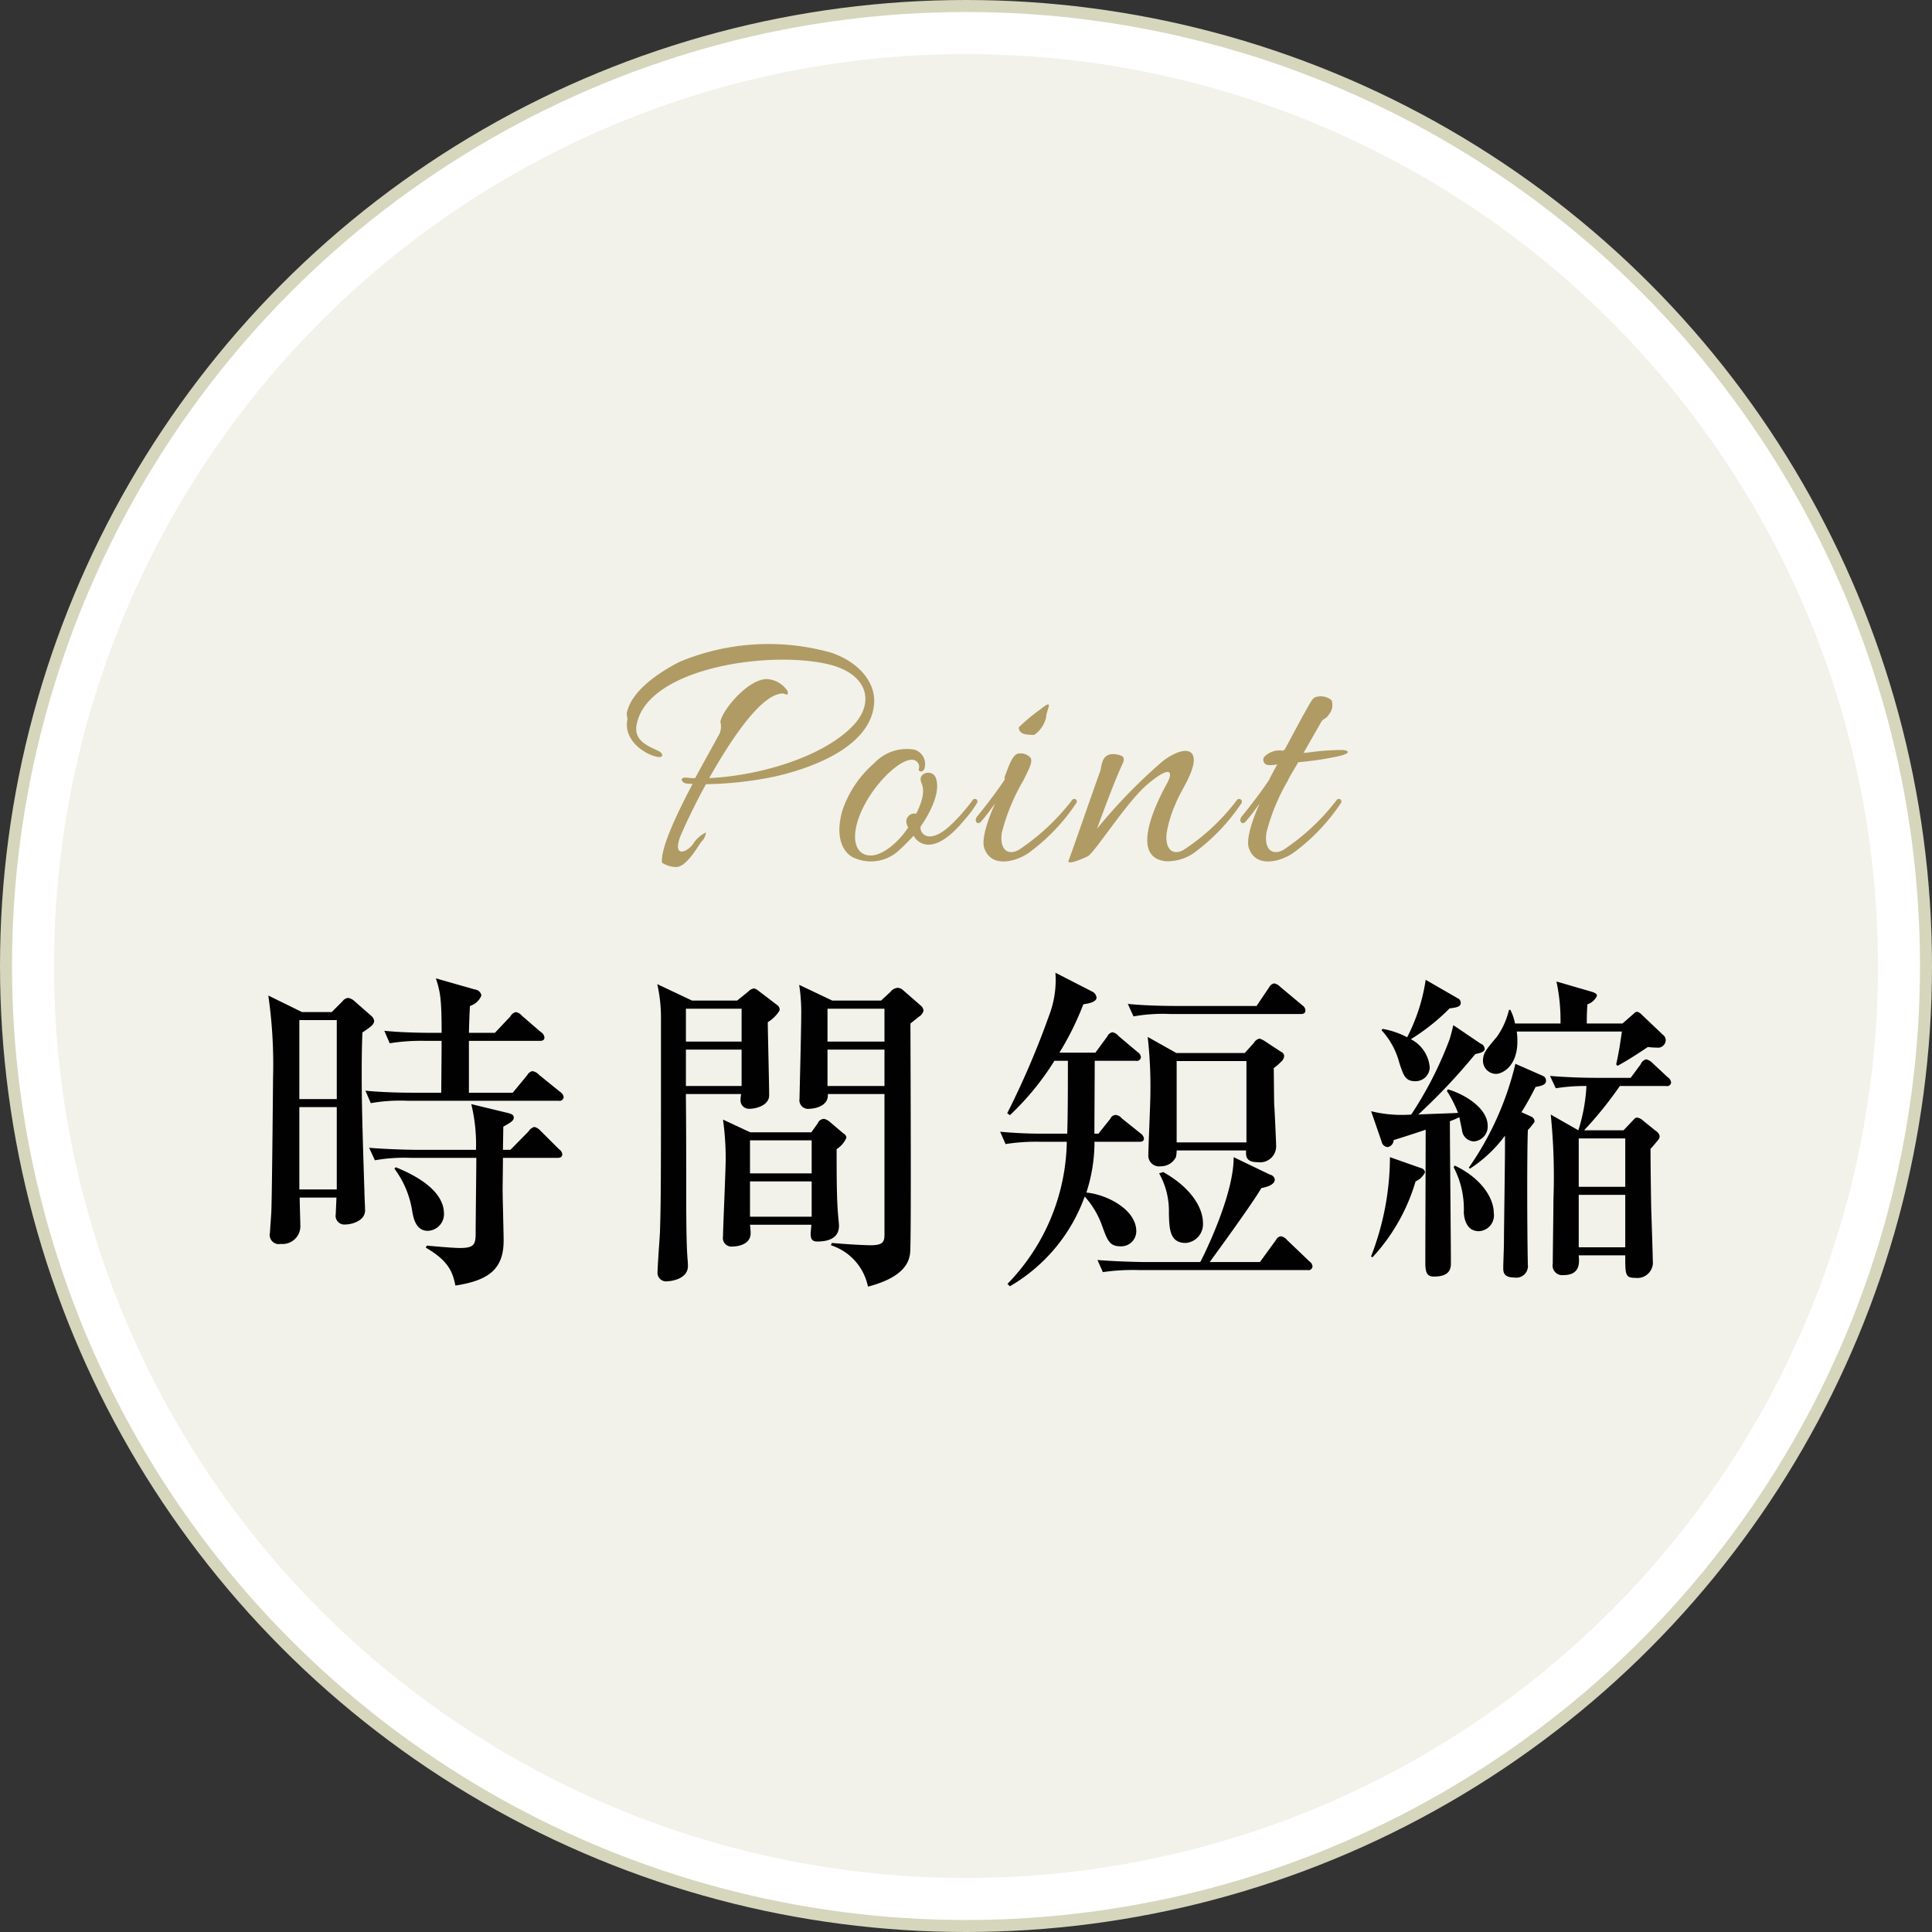 <svg id="point2.svg" xmlns="http://www.w3.org/2000/svg" width="161" height="161" viewBox="0 0 161 161">
  <rect x="0" y="0" width="161" height="161" fill="#333333" stroke="none"/>
  <defs>
    <style>
      .cls-1 {
        fill: #fff;
        stroke: #d6d6bd;
        stroke-width: 1px;
      }

      .cls-2 {
        fill: #f2f2ea;
      }

      .cls-3 {
        fill: #010101;
      }

      .cls-3, .cls-4 {
        fill-rule: evenodd;
      }

      .cls-4 {
        fill: #b09b64;
      }
    </style>
  </defs>
  <g id="グループ_3" data-name="グループ 3">
    <circle id="楕円形_1" data-name="楕円形 1" class="cls-1" cx="80.5" cy="80.5" r="80"/>
    <circle id="楕円形_1_のコピー" data-name="楕円形 1 のコピー" class="cls-2" cx="80.5" cy="80.5" r="76"/>
  </g>
  <g id="グループ_2" data-name="グループ 2">
    <path id="時間短縮_のコピー" data-name="時間短縮 のコピー" class="cls-3" d="M154.564,4591.09h-3.118v-6.58h3.118v6.58Zm3.118-6.53a0.766,0.766,0,0,0-.281-0.44l-1.348-1.18a1.037,1.037,0,0,0-.534-0.28,0.661,0.661,0,0,0-.477.28l-0.9.9h-2.472l-2.81-1.38a40.222,40.222,0,0,1,.394,6.84c0,0.11-.085,9.86-0.141,11.09,0,0.25-.112,1.54-0.112,1.82a0.764,0.764,0,0,0,.9.95,1.481,1.481,0,0,0,1.629-1.43c0-.25-0.056-2.07-0.056-2.43h3.062c0,0.14-.056,1.28-0.056,1.37a0.732,0.732,0,0,0,.815.87c0.477,0,1.629-.28,1.629-1.18,0-.22-0.056-1.32-0.056-1.57-0.2-6.22-.225-7.7-0.225-10,0-1.65.028-2.38,0.056-3.25C157.4,4585.07,157.682,4584.87,157.682,4584.56Zm-3.118,14.06h-3.118v-6.86h3.118v6.86Zm18.906-7.7a0.593,0.593,0,0,0-.281-0.42l-1.769-1.43a0.935,0.935,0,0,0-.562-0.31,0.656,0.656,0,0,0-.422.34l-1.208,1.46h-3.652v-4.32h5.872c0.2,0,.421-0.02.421-0.28a0.566,0.566,0,0,0-.281-0.44l-1.6-1.38a0.815,0.815,0,0,0-.506-0.3,0.7,0.7,0,0,0-.449.36l-1.293,1.37h-2.163c0.028-1.29.057-1.65,0.085-2.24a1.5,1.5,0,0,0,.955-0.87,0.594,0.594,0,0,0-.534-0.5l-3.259-.93c0.337,1.07.478,1.54,0.478,4.54h-0.787c-0.309,0-2.275,0-3.989-.17l0.45,1.04a16.446,16.446,0,0,1,3.034-.2H163.3c0,1.04-.028,3.67-0.028,4.32h-2.332c-0.309,0-2.3,0-3.989-.17l0.449,1.04a14.087,14.087,0,0,1,3.034-.2h12.614A0.341,0.341,0,0,0,173.47,4590.92Zm-0.112,4.76a0.6,0.6,0,0,0-.281-0.42l-1.545-1.54a1.017,1.017,0,0,0-.506-0.31,0.831,0.831,0,0,0-.477.37l-1.517,1.54h-0.618c0-.25.028-1.82,0.028-1.93,0.59-.34.871-0.48,0.871-0.76,0-.25-0.2-0.31-0.646-0.42l-2.894-.7a14.3,14.3,0,0,1,.393,3.81h-4.888c-0.309,0-2.3-.03-4.017-0.17l0.478,1.04a14.074,14.074,0,0,1,3.034-.2h5.421c0,0.9-.056,5.29-0.056,6.27,0,0.96-.14,1.24-1.32,1.24-0.646,0-2.753-.2-2.753-0.2l-0.084.17c1.994,1.15,2.247,2.13,2.472,3.16,2.7-.42,4.017-1.31,4.017-3.75,0-.62-0.084-3.56-0.084-4.23,0-.36.028-2.24,0.028-2.66h4.523C173.133,4595.99,173.358,4595.96,173.358,4595.68Zm-9.86,4.96c0-2.24-3.2-3.53-4.018-3.87l-0.112.12a7.893,7.893,0,0,1,1.489,3.58c0.112,0.62.337,1.6,1.292,1.6A1.4,1.4,0,0,0,163.5,4600.64Zm32.354-17.76-2.753-1.31a15.24,15.24,0,0,1,.169,2.63c0,1.09-.141,6.55-0.141,6.86a0.722,0.722,0,0,0,.815.84c0.337,0,1.629-.17,1.545-1.23h4.719v11.54c0,0.7,0,1.06-1.151,1.06-0.253,0-1.349-.03-3.231-0.19l-0.084.19a4.576,4.576,0,0,1,3.09,3.45c3.034-.79,3.427-2.08,3.511-2.78,0.113-.75.029-17.42,0.029-19.15,0.252-.2.393-0.31,0.7-0.56a0.831,0.831,0,0,0,.393-0.51,0.649,0.649,0,0,0-.253-0.44l-1.46-1.27a0.659,0.659,0,0,0-.422-0.19,0.811,0.811,0,0,0-.618.33l-0.786.73h-4.074Zm4.354,0.68v2.74h-4.747v-2.74h4.747Zm0,3.41V4590h-4.747v-3.03h4.747Zm-11.18,6.89-2.276-1.06a23.765,23.765,0,0,1,.225,3.19c0,1.04-.225,5.88-0.225,6.55a0.712,0.712,0,0,0,.759.84c0.084,0,1.545,0,1.545-1.12,0-.16-0.028-0.47-0.056-0.7h5.112c0,0.17-.056.59-0.056,0.76,0,0.45.141,0.64,0.562,0.64,0.759,0,1.8-.19,1.8-1.31,0-.2-0.112-1.21-0.112-1.43-0.085-1.26-.085-3.19-0.085-4.96a2.1,2.1,0,0,0,.815-0.95,0.441,0.441,0,0,0-.253-0.36l-1.095-.93a1.172,1.172,0,0,0-.506-0.28,0.574,0.574,0,0,0-.534.37l-0.534.75h-5.084Zm5.113,0.67v2.75H189v-2.75h5.141Zm0,3.42v2.94H189v-2.94h5.141Zm-4.467-15.91a0.84,0.84,0,0,0-.337-0.17,0.8,0.8,0,0,0-.478.26l-0.927.75h-3.764l-2.894-1.37a12.79,12.79,0,0,1,.309,2.94c0,13.5,0,15.01-.084,17.73-0.028.53-.2,2.83-0.2,3.3a0.715,0.715,0,0,0,.843.79c0.253,0,1.686-.17,1.686-1.26a5.9,5.9,0,0,0-.029-0.59c-0.112-1.2-.112-4.37-0.112-5.69,0-2.26,0-5.37-.028-8.06h4.607a2.8,2.8,0,0,0-.056.48,0.707,0.707,0,0,0,.73.75c0.618,0,1.658-.31,1.658-1.12,0-.98-0.113-5.24-0.113-6.1a2.874,2.874,0,0,0,.984-0.98,0.445,0.445,0,0,0-.169-0.42Zm-6.012,4.93H188.3V4590H183.66v-3.03Zm0-3.41H188.3v2.74H183.66v-2.74Zm49.856,3.94a0.422,0.422,0,0,0-.281-0.36l-1.32-.87a1.851,1.851,0,0,0-.45-0.22,0.721,0.721,0,0,0-.477.36l-0.759.84h-5.7l-2.388-1.34a36.752,36.752,0,0,1,.225,4.73c0,0.79-.169,4.4-0.169,5.07a0.9,0.9,0,0,0,1.039.98,1.387,1.387,0,0,0,1.265-.78,3.533,3.533,0,0,0,.056-0.54h5.787c-0.028.48-.028,0.98,0.983,0.98a1.34,1.34,0,0,0,1.517-1.42c0-.14-0.084-2.08-0.14-3.11-0.029-.23-0.029-0.53-0.057-3.31a5.528,5.528,0,0,0,.675-0.59A0.724,0.724,0,0,0,233.516,4587.5Zm-3.146,7.2h-5.815v-6.78h5.815v6.78Zm4.916-11a0.548,0.548,0,0,0-.253-0.42l-1.854-1.55a0.92,0.92,0,0,0-.506-0.28,0.633,0.633,0,0,0-.421.34l-1.039,1.54H224.5c-0.309,0-2.3,0-4.018-.17l0.478,1.04a13.9,13.9,0,0,1,3.034-.2h10.872C235.061,4584,235.286,4583.98,235.286,4583.7Zm0.59,21.34a0.556,0.556,0,0,0-.253-0.42l-1.882-1.8a0.862,0.862,0,0,0-.506-0.3,0.533,0.533,0,0,0-.393.3l-1.348,1.85h-4.186c0.084-.11,3.568-4.87,4.3-6.16,0.253-.06,1.124-0.2,1.124-0.73a0.486,0.486,0,0,0-.394-0.39l-3.034-1.46c0.028,3.25-2.668,8.55-2.781,8.74h-4.579c-0.309,0-2.275-.03-3.989-0.17l0.45,1.01a17.392,17.392,0,0,1,3.034-.17h14.018A0.34,0.34,0,0,0,235.876,4605.04Zm-9.13-3.64c0-1.1-.815-2.83-3.315-4.23l-0.337.11a6.406,6.406,0,0,1,.815,3.28c0.028,1.34.056,2.52,1.4,2.52A1.564,1.564,0,0,0,226.746,4601.4Zm-4.916-7.03a0.645,0.645,0,0,0-.281-0.42l-1.573-1.26a0.751,0.751,0,0,0-.506-0.28,0.532,0.532,0,0,0-.449.33l-0.984,1.23H217.7c0-.95.028-5.21,0.028-6.07h3.428a0.341,0.341,0,0,0,.421-0.31,0.561,0.561,0,0,0-.281-0.42l-1.6-1.35a0.817,0.817,0,0,0-.506-0.3,0.621,0.621,0,0,0-.421.36l-0.984,1.34h-3a24.012,24.012,0,0,0,1.994-4.03c0.365-.05,1.1-0.17,1.1-0.56a0.643,0.643,0,0,0-.365-0.5l-3.063-1.57a8.224,8.224,0,0,1-.533,3.58,69.969,69.969,0,0,1-3.484,8.13l0.225,0.16a22.542,22.542,0,0,0,3.708-4.53h1.124c0,1.73,0,4.42-.056,6.07h-1.6a38.015,38.015,0,0,1-3.989-.16l0.45,1.03a16.487,16.487,0,0,1,3.034-.19H215.4a17.367,17.367,0,0,1-4.945,11.84l0.2,0.2a14.194,14.194,0,0,0,6.237-7.48,7.215,7.215,0,0,1,1.46,2.47c0.45,1.23.618,1.68,1.545,1.68a1.257,1.257,0,0,0,1.293-1.26c0-1.8-2.444-3.06-4.158-3.22a13.682,13.682,0,0,0,.674-3.98v-0.25h3.708C221.577,4594.65,221.83,4594.65,221.83,4594.37Zm43.929-4.68a0.625,0.625,0,0,0-.281-0.42l-1.265-1.18a1.051,1.051,0,0,0-.533-0.31,0.633,0.633,0,0,0-.45.4l-0.843,1.14h-2.7c-1.349,0-2.669-.05-4.018-0.16l0.478,1.03a15.375,15.375,0,0,1,2.556-.19,14.55,14.55,0,0,1-.674,3.69l-2.3-1.31a51.531,51.531,0,0,1,.224,7.08c0,0.84-.056,4.6-0.056,5.35a0.8,0.8,0,0,0,.871.95c1.433,0,1.348-1.03,1.292-1.65h3.877c0,1.63,0,1.88.843,1.88a1.3,1.3,0,0,0,1.461-1.18c0-.31-0.113-3.89-0.141-4.62-0.028-1.68-.056-3.56-0.056-4.96,0.168-.16.562-0.64,0.646-0.75a0.438,0.438,0,0,0,.112-0.31,0.634,0.634,0,0,0-.309-0.42l-1.039-.84a1,1,0,0,0-.534-0.28,0.411,0.411,0,0,0-.281.17l-0.843.89h-3.286a31.513,31.513,0,0,0,2.977-3.69h3.849A0.335,0.335,0,0,0,265.759,4589.69Zm-3.821,8.71h-3.877v-4.03h3.877v4.03Zm0,5.04h-3.877v-4.37h3.877v4.37Zm3.371-17.25a0.541,0.541,0,0,0-.225-0.45l-1.8-1.71a0.74,0.74,0,0,0-.365-0.22,0.479,0.479,0,0,0-.281.17l-0.927.81h-2.978c0-.95.028-1.21,0.057-1.6a1.323,1.323,0,0,0,.786-0.7c0-.14-0.056-0.22-0.421-0.34l-2.95-.86a15.533,15.533,0,0,1,.337,3.5h-3.792a4.12,4.12,0,0,0-.394-1.15l-0.112.03a6.4,6.4,0,0,1-1.011,2.24c-0.9,1.06-1.152,1.37-1.152,1.99a1.094,1.094,0,0,0,1.1,1.09c0.449,0,1.769-.56,1.769-2.72a5.2,5.2,0,0,0-.056-0.81h8.765c-0.169,1.15-.253,1.74-0.478,2.74l0.113,0.12c0.562-.31,1.236-0.7,2.528-1.57a5.343,5.343,0,0,0,.731.05A0.647,0.647,0,0,0,265.309,4586.19Zm-17.08-3.11a0.4,0.4,0,0,0-.253-0.39l-2.669-1.54a15.229,15.229,0,0,1-1.545,4.79,6.885,6.885,0,0,0-2.051-.7l-0.084.11a6.38,6.38,0,0,1,1.489,2.74c0.337,1.01.478,1.51,1.32,1.51a1.181,1.181,0,0,0,1.208-1.14,2.907,2.907,0,0,0-1.573-2.36,17.375,17.375,0,0,0,3.231-2.57C247.864,4583.47,248.229,4583.39,248.229,4583.08Zm7.107,6.47a0.426,0.426,0,0,0-.253-0.39l-2.3-1.01a25.317,25.317,0,0,1-3.877,8.65l0.084,0.09a11.091,11.091,0,0,0,2.922-2.75c0.028,1.29-.084,7.56-0.084,8.99,0,0.28-.057,1.68-0.057,1.99,0,0.36,0,.84.928,0.84a0.966,0.966,0,0,0,1.123-1.06c-0.056-2.38-.084-8.97,0-11.23a4.79,4.79,0,0,0,.562-0.7,0.467,0.467,0,0,0-.281-0.42l-0.815-.37c0.478-.75.759-1.29,1.18-2.1C255.083,4589.97,255.336,4589.86,255.336,4589.55Zm-4.86,3.78c0-1.51-1.966-2.66-3.315-3.05l-0.084.14a10.074,10.074,0,0,1,.927,1.82c-0.337.03-3.09,0.11-3.315,0.14a49.315,49.315,0,0,0,4.748-5.04c0.421-.09.786-0.17,0.786-0.45a0.487,0.487,0,0,0-.337-0.42l-2.275-1.54c-0.084.33-.141,0.61-0.309,1.17a31.076,31.076,0,0,1-3.2,6.28,10.618,10.618,0,0,1-3.343-.28l0.871,2.52a0.559,0.559,0,0,0,.506.47,0.6,0.6,0,0,0,.5-0.58c0.085-.03,1.8-0.56,2.669-0.87,0,3.08-.028,8.04-0.028,11.12,0,0.92.225,1.12,0.731,1.12,1.151,0,1.4-.51,1.4-1.07,0-1.68-.084-10-0.084-11.87,0.2-.09.393-0.14,0.786-0.34,0.029,0.17.2,0.93,0.225,1.09a1.036,1.036,0,0,0,.983.93A1.249,1.249,0,0,0,250.476,4593.33Zm0.506,7.25c0-1.28-1.1-2.94-3.259-3.95l-0.084.14a7.508,7.508,0,0,1,.843,3.79c0.028,0.28.112,1.54,1.264,1.54A1.32,1.32,0,0,0,250.982,4600.58Zm-5.731-3.39a0.443,0.443,0,0,0-.365-0.36l-2.557-.9a22.993,22.993,0,0,1-1.573,8.27l0.113,0.08a15.876,15.876,0,0,0,3.595-6.33A1.574,1.574,0,0,0,245.251,4597.19Z" transform="translate(-126.5 -4499.5)"/>
    <path id="Point_のコピー_2" data-name="Point のコピー 2" class="cls-4" d="M183.8,4564.31c-0.81-.09-0.45.45-0.12,0.48a3.085,3.085,0,0,0,.54.03c-1.35,2.55-2.7,5.43-2.55,6.57a2.159,2.159,0,0,0,1.17.36c0.81,0,1.65-1.44,2.1-2.1a1.221,1.221,0,0,0,.39-0.78,2.591,2.591,0,0,0-1.11,1.02c-0.69.81-1.68,0.93-.99-0.78,0.39-.9,1.14-2.52,2.1-4.26a30.37,30.37,0,0,0,5.7-.63c3.84-.87,8.04-2.76,8.31-6.06,0.15-1.74-1.2-3.45-3.54-4.26a19.241,19.241,0,0,0-12.66.75c-1.65.84-4.05,2.4-4.41,4.29,0,0.15.06,0.45,0.06,0.48-0.39,1.83,1.56,3,2.49,3.15,0.39,0.09.57-.15,0.21-0.42-0.6-.36-2.19-0.75-1.95-2.19,0.81-4.89,11.49-6.36,16.35-5.01,3.03,0.9,3.45,3.21,1.68,5.04-2.58,2.67-7.95,4.17-11.97,4.35,1.92-3.39,4.38-7.05,6.15-7.05,0.15,0,.48.3,0.39-0.18a2.179,2.179,0,0,0-1.74-1.02c-1.56,0-3.72,2.58-3.87,3.57a1.475,1.475,0,0,1-.21,1.23c-0.33.63-1.08,1.95-1.89,3.45A4.225,4.225,0,0,1,183.8,4564.31Zm18.39,4.14c-0.9,1.35-2.19,2.34-3.12,2.34-1.11,0-1.47-1.02-1.26-2.19,0.48-2.73,3.36-5.79,4.68-5.79a0.6,0.6,0,0,1,.57.81c0,0.24.45,0.27,0.51-.21a1.255,1.255,0,0,0-.87-1.44,3.716,3.716,0,0,0-3.36,1.14,8.984,8.984,0,0,0-2.64,3.93c-0.54,1.86-.18,3.27.81,3.87a3.436,3.436,0,0,0,3.96-.6q0.585-.54,1.17-1.17a1.381,1.381,0,0,0,1.23.75c1.17,0,2.37-1.29,3.03-2.1a8.775,8.775,0,0,0,1.02-1.38,0.216,0.216,0,0,0-.36-0.24c-0.3.42-.69,0.87-1.05,1.29-0.6.63-1.59,1.74-2.55,1.74a0.74,0.74,0,0,1-.75-0.81c0.66-.93,1.71-2.79,1.29-4.02-0.24-.81-1.56-0.51-1.23.33,0.15,0.36.39,0.99-.42,2.61a0.672,0.672,0,0,0-.75.96A0.342,0.342,0,0,0,202.192,4568.45Zm8.04-3.99c-0.45.69-1.26,1.8-2.31,3.09-0.27.36,0.03,0.75,0.33,0.42,0.63-.72.9-1.17,1.17-1.5-0.63,1.38-1.14,3-.9,3.69,0.6,1.8,2.82,1.08,3.78.36a16.362,16.362,0,0,0,3.9-4.11,0.216,0.216,0,0,0-.36-0.24,18.344,18.344,0,0,1-4.47,4.17c-0.99.51-1.59-.18-1.38-1.47a16.857,16.857,0,0,1,1.8-4.35c0.45-.93.78-1.5,0.6-1.86a1.12,1.12,0,0,0-1.05-.36c-0.42.09-.72,0.84-1.05,1.77A0.5,0.5,0,0,0,210.232,4564.46Zm3.45-5.19c0-.6.75-1.65-0.48-0.66a15.871,15.871,0,0,0-1.8,1.5c0,0.63.75,0.63,1.29,0.63A2.494,2.494,0,0,0,213.682,4559.27Zm10.05,5.55c-0.75,1.38-3.21,6.15-.06,6.45a3.818,3.818,0,0,0,2.4-.75,16.374,16.374,0,0,0,3.9-4.11,0.23,0.23,0,0,0-.39-0.24,17.821,17.821,0,0,1-4.469,4.17c-0.96.51-1.56-.18-1.38-1.47a9.753,9.753,0,0,1,.69-2.28c0.39-1.02,1.08-1.95,1.41-2.97,0.6-1.8-.66-2.01-2.4-0.72a44.706,44.706,0,0,0-5.52,5.67c0.36-.96,1.32-3.63,2.07-5.28,0.24-.48.27-0.75-0.21-0.87-1.56-.42-1.44.99-1.59,1.35-0.6,1.65-2.37,6.78-2.61,7.38-0.3.57,1.29-.15,1.59-0.3,0.57-.33,3.09-4.29,4.8-5.85C224.152,4563.11,224.272,4563.86,223.732,4564.82Zm14.609-2.82a19.672,19.672,0,0,0-2.819.21l-0.39.03,1.44-2.52c0.18-.36.48-0.33,0.63-0.63a1.238,1.238,0,0,0,.269-1.23,1.377,1.377,0,0,0-1.2-.3c-0.42.06-.48,0.36-1.23,1.65l-1.5,2.79a0.1,0.1,0,0,0-.12.06,1.774,1.774,0,0,0-1.59.54,0.447,0.447,0,0,0,.42.66,3.332,3.332,0,0,0,.69-0.06c-0.39.72-.66,1.2-0.66,1.26-0.45.69-1.26,1.8-2.31,3.09-0.27.36,0.03,0.75,0.33,0.42,0.63-.72.9-1.17,1.17-1.5-0.63,1.38-1.14,3-.9,3.69,0.6,1.8,2.82,1.08,3.78.36a16.356,16.356,0,0,0,3.9-4.11,0.216,0.216,0,0,0-.36-0.24,18.325,18.325,0,0,1-4.469,4.17c-0.99.51-1.59-.18-1.38-1.47a16.857,16.857,0,0,1,1.8-4.35c0.09-.27.45-0.78,0.84-1.5a26.252,26.252,0,0,0,3.389-.51C239.331,4562.21,238.7,4562,238.341,4562Z" transform="translate(-126.5 -4499.5)"/>
  </g>
</svg>
